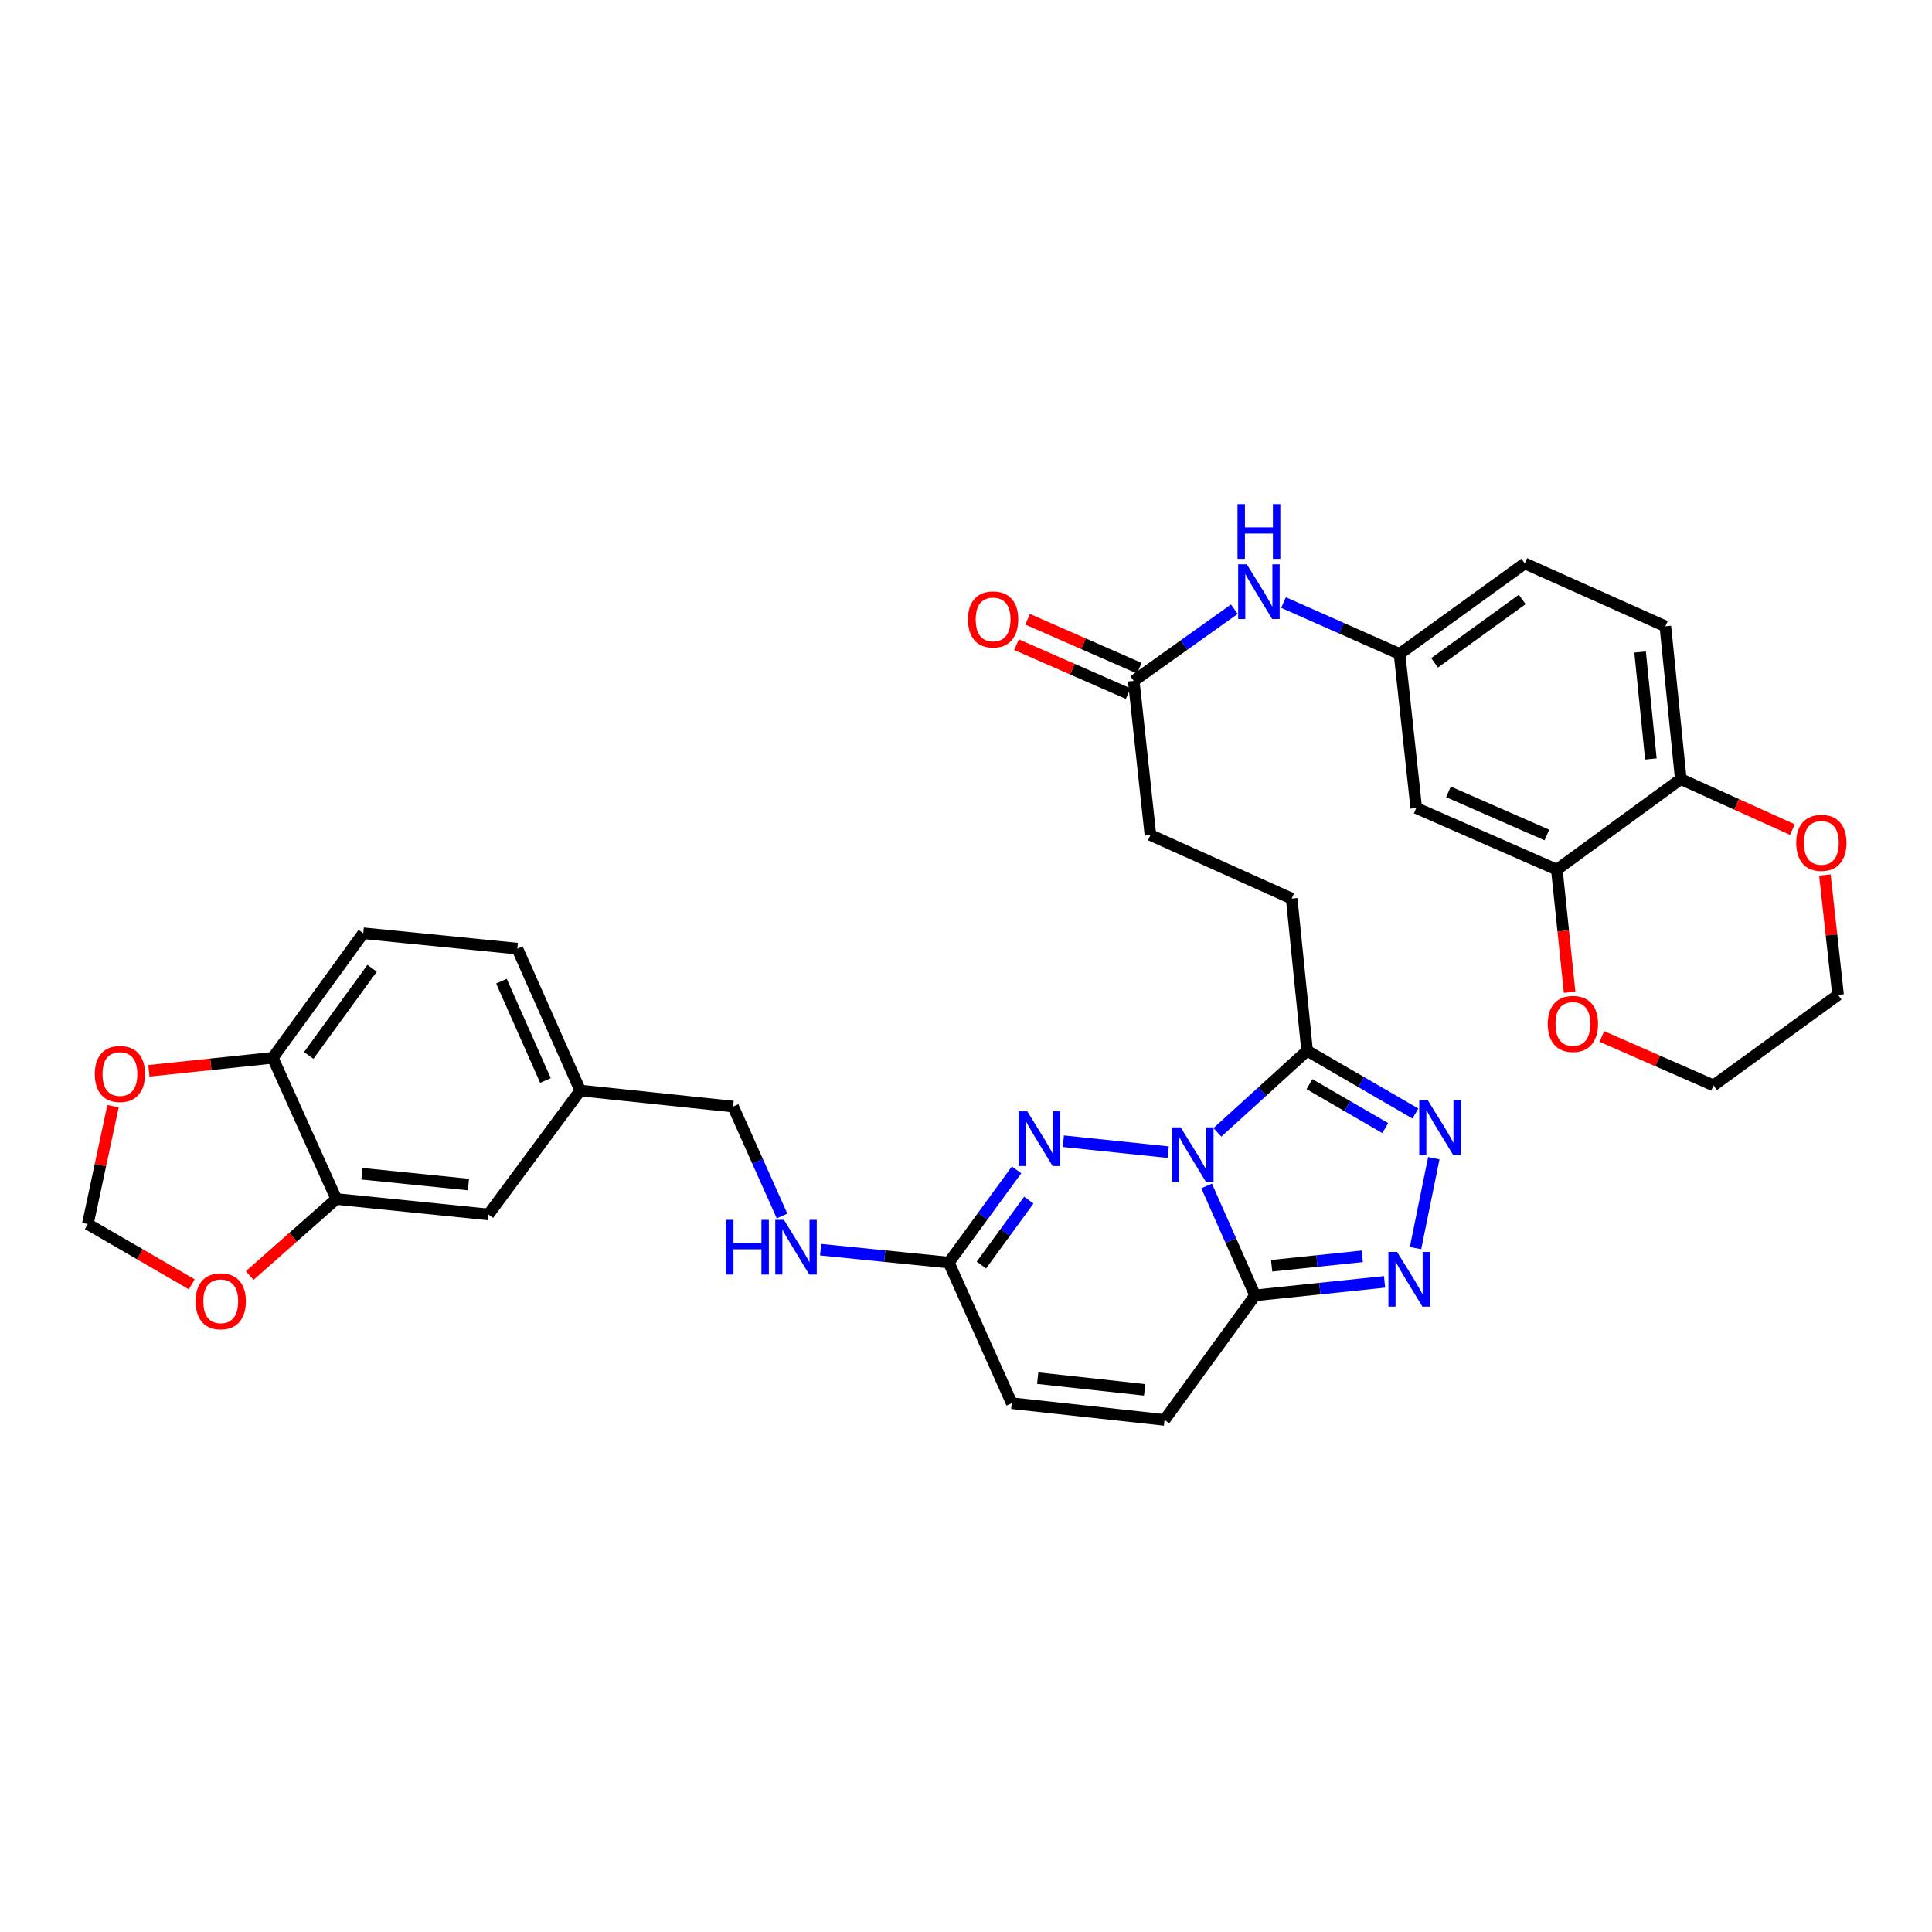 <?xml version='1.0' encoding='iso-8859-1'?>
<svg version='1.1' baseProfile='full'
              xmlns='http://www.w3.org/2000/svg'
                      xmlns:rdkit='http://www.rdkit.org/xml'
                      xmlns:xlink='http://www.w3.org/1999/xlink'
                  xml:space='preserve'
width='1000px' height='1000px' viewBox='0 0 1000 1000'>
<!-- END OF HEADER -->
<rect style='opacity:1.0;fill:#FFFFFF;stroke:none' width='1000' height='1000' x='0' y='0'> </rect>
<path class='bond-0' d='M 624.541,613.842 L 637.088,642.158' style='fill:none;fill-rule:evenodd;stroke:#0000FF;stroke-width:6px;stroke-linecap:butt;stroke-linejoin:miter;stroke-opacity:1' />
<path class='bond-0' d='M 637.088,642.158 L 649.635,670.475' style='fill:none;fill-rule:evenodd;stroke:#000000;stroke-width:6px;stroke-linecap:butt;stroke-linejoin:miter;stroke-opacity:1' />
<path class='bond-1' d='M 604.649,596.359 L 550.385,590.683' style='fill:none;fill-rule:evenodd;stroke:#0000FF;stroke-width:6px;stroke-linecap:butt;stroke-linejoin:miter;stroke-opacity:1' />
<path class='bond-2' d='M 630.125,586.102 L 653.342,564.981' style='fill:none;fill-rule:evenodd;stroke:#0000FF;stroke-width:6px;stroke-linecap:butt;stroke-linejoin:miter;stroke-opacity:1' />
<path class='bond-2' d='M 653.342,564.981 L 676.559,543.86' style='fill:none;fill-rule:evenodd;stroke:#000000;stroke-width:6px;stroke-linecap:butt;stroke-linejoin:miter;stroke-opacity:1' />
<path class='bond-3' d='M 649.635,670.475 L 683.138,666.985' style='fill:none;fill-rule:evenodd;stroke:#000000;stroke-width:6px;stroke-linecap:butt;stroke-linejoin:miter;stroke-opacity:1' />
<path class='bond-3' d='M 683.138,666.985 L 716.641,663.495' style='fill:none;fill-rule:evenodd;stroke:#0000FF;stroke-width:6px;stroke-linecap:butt;stroke-linejoin:miter;stroke-opacity:1' />
<path class='bond-3' d='M 658.199,655.154 L 681.651,652.711' style='fill:none;fill-rule:evenodd;stroke:#000000;stroke-width:6px;stroke-linecap:butt;stroke-linejoin:miter;stroke-opacity:1' />
<path class='bond-3' d='M 681.651,652.711 L 705.104,650.268' style='fill:none;fill-rule:evenodd;stroke:#0000FF;stroke-width:6px;stroke-linecap:butt;stroke-linejoin:miter;stroke-opacity:1' />
<path class='bond-6' d='M 649.635,670.475 L 602.763,734.95' style='fill:none;fill-rule:evenodd;stroke:#000000;stroke-width:6px;stroke-linecap:butt;stroke-linejoin:miter;stroke-opacity:1' />
<path class='bond-5' d='M 526.173,605.53 L 508.643,629.523' style='fill:none;fill-rule:evenodd;stroke:#0000FF;stroke-width:6px;stroke-linecap:butt;stroke-linejoin:miter;stroke-opacity:1' />
<path class='bond-5' d='M 508.643,629.523 L 491.113,653.517' style='fill:none;fill-rule:evenodd;stroke:#000000;stroke-width:6px;stroke-linecap:butt;stroke-linejoin:miter;stroke-opacity:1' />
<path class='bond-5' d='M 532.502,621.194 L 520.231,637.989' style='fill:none;fill-rule:evenodd;stroke:#0000FF;stroke-width:6px;stroke-linecap:butt;stroke-linejoin:miter;stroke-opacity:1' />
<path class='bond-5' d='M 520.231,637.989 L 507.96,654.785' style='fill:none;fill-rule:evenodd;stroke:#000000;stroke-width:6px;stroke-linecap:butt;stroke-linejoin:miter;stroke-opacity:1' />
<path class='bond-4' d='M 676.559,543.86 L 704.585,560.107' style='fill:none;fill-rule:evenodd;stroke:#000000;stroke-width:6px;stroke-linecap:butt;stroke-linejoin:miter;stroke-opacity:1' />
<path class='bond-4' d='M 704.585,560.107 L 732.612,576.353' style='fill:none;fill-rule:evenodd;stroke:#0000FF;stroke-width:6px;stroke-linecap:butt;stroke-linejoin:miter;stroke-opacity:1' />
<path class='bond-4' d='M 677.769,561.149 L 697.388,572.522' style='fill:none;fill-rule:evenodd;stroke:#000000;stroke-width:6px;stroke-linecap:butt;stroke-linejoin:miter;stroke-opacity:1' />
<path class='bond-4' d='M 697.388,572.522 L 717.007,583.895' style='fill:none;fill-rule:evenodd;stroke:#0000FF;stroke-width:6px;stroke-linecap:butt;stroke-linejoin:miter;stroke-opacity:1' />
<path class='bond-19' d='M 676.559,543.86 L 668.57,465.097' style='fill:none;fill-rule:evenodd;stroke:#000000;stroke-width:6px;stroke-linecap:butt;stroke-linejoin:miter;stroke-opacity:1' />
<path class='bond-34' d='M 732.673,646.006 L 742.136,599.48' style='fill:none;fill-rule:evenodd;stroke:#0000FF;stroke-width:6px;stroke-linecap:butt;stroke-linejoin:miter;stroke-opacity:1' />
<path class='bond-9' d='M 491.113,653.517 L 523.682,726.299' style='fill:none;fill-rule:evenodd;stroke:#000000;stroke-width:6px;stroke-linecap:butt;stroke-linejoin:miter;stroke-opacity:1' />
<path class='bond-18' d='M 491.113,653.517 L 457.928,650.175' style='fill:none;fill-rule:evenodd;stroke:#000000;stroke-width:6px;stroke-linecap:butt;stroke-linejoin:miter;stroke-opacity:1' />
<path class='bond-18' d='M 457.928,650.175 L 424.743,646.833' style='fill:none;fill-rule:evenodd;stroke:#0000FF;stroke-width:6px;stroke-linecap:butt;stroke-linejoin:miter;stroke-opacity:1' />
<path class='bond-35' d='M 602.763,734.95 L 523.682,726.299' style='fill:none;fill-rule:evenodd;stroke:#000000;stroke-width:6px;stroke-linecap:butt;stroke-linejoin:miter;stroke-opacity:1' />
<path class='bond-35' d='M 592.462,719.387 L 537.105,713.331' style='fill:none;fill-rule:evenodd;stroke:#000000;stroke-width:6px;stroke-linecap:butt;stroke-linejoin:miter;stroke-opacity:1' />
<path class='bond-7' d='M 805.82,450.125 L 733.045,418.234' style='fill:none;fill-rule:evenodd;stroke:#000000;stroke-width:6px;stroke-linecap:butt;stroke-linejoin:miter;stroke-opacity:1' />
<path class='bond-7' d='M 800.664,432.197 L 749.722,409.873' style='fill:none;fill-rule:evenodd;stroke:#000000;stroke-width:6px;stroke-linecap:butt;stroke-linejoin:miter;stroke-opacity:1' />
<path class='bond-21' d='M 805.82,450.125 L 809.124,481.85' style='fill:none;fill-rule:evenodd;stroke:#000000;stroke-width:6px;stroke-linecap:butt;stroke-linejoin:miter;stroke-opacity:1' />
<path class='bond-21' d='M 809.124,481.85 L 812.428,513.574' style='fill:none;fill-rule:evenodd;stroke:#FF0000;stroke-width:6px;stroke-linecap:butt;stroke-linejoin:miter;stroke-opacity:1' />
<path class='bond-37' d='M 805.82,450.125 L 869.969,403.269' style='fill:none;fill-rule:evenodd;stroke:#000000;stroke-width:6px;stroke-linecap:butt;stroke-linejoin:miter;stroke-opacity:1' />
<path class='bond-8' d='M 174.07,620.605 L 252.825,628.602' style='fill:none;fill-rule:evenodd;stroke:#000000;stroke-width:6px;stroke-linecap:butt;stroke-linejoin:miter;stroke-opacity:1' />
<path class='bond-8' d='M 187.333,607.527 L 242.461,613.125' style='fill:none;fill-rule:evenodd;stroke:#000000;stroke-width:6px;stroke-linecap:butt;stroke-linejoin:miter;stroke-opacity:1' />
<path class='bond-15' d='M 174.07,620.605 L 151.659,640.409' style='fill:none;fill-rule:evenodd;stroke:#000000;stroke-width:6px;stroke-linecap:butt;stroke-linejoin:miter;stroke-opacity:1' />
<path class='bond-15' d='M 151.659,640.409 L 129.247,660.213' style='fill:none;fill-rule:evenodd;stroke:#FF0000;stroke-width:6px;stroke-linecap:butt;stroke-linejoin:miter;stroke-opacity:1' />
<path class='bond-36' d='M 174.07,620.605 L 141.175,547.511' style='fill:none;fill-rule:evenodd;stroke:#000000;stroke-width:6px;stroke-linecap:butt;stroke-linejoin:miter;stroke-opacity:1' />
<path class='bond-10' d='M 733.045,418.234 L 724.403,338.467' style='fill:none;fill-rule:evenodd;stroke:#000000;stroke-width:6px;stroke-linecap:butt;stroke-linejoin:miter;stroke-opacity:1' />
<path class='bond-11' d='M 586.818,352.427 L 595.452,432.194' style='fill:none;fill-rule:evenodd;stroke:#000000;stroke-width:6px;stroke-linecap:butt;stroke-linejoin:miter;stroke-opacity:1' />
<path class='bond-14' d='M 586.818,352.427 L 612.85,333.871' style='fill:none;fill-rule:evenodd;stroke:#000000;stroke-width:6px;stroke-linecap:butt;stroke-linejoin:miter;stroke-opacity:1' />
<path class='bond-14' d='M 612.85,333.871 L 638.883,315.315' style='fill:none;fill-rule:evenodd;stroke:#0000FF;stroke-width:6px;stroke-linecap:butt;stroke-linejoin:miter;stroke-opacity:1' />
<path class='bond-24' d='M 589.697,345.855 L 560.795,333.192' style='fill:none;fill-rule:evenodd;stroke:#000000;stroke-width:6px;stroke-linecap:butt;stroke-linejoin:miter;stroke-opacity:1' />
<path class='bond-24' d='M 560.795,333.192 L 531.893,320.53' style='fill:none;fill-rule:evenodd;stroke:#FF0000;stroke-width:6px;stroke-linecap:butt;stroke-linejoin:miter;stroke-opacity:1' />
<path class='bond-24' d='M 583.938,358.999 L 555.036,346.337' style='fill:none;fill-rule:evenodd;stroke:#000000;stroke-width:6px;stroke-linecap:butt;stroke-linejoin:miter;stroke-opacity:1' />
<path class='bond-24' d='M 555.036,346.337 L 526.134,333.674' style='fill:none;fill-rule:evenodd;stroke:#FF0000;stroke-width:6px;stroke-linecap:butt;stroke-linejoin:miter;stroke-opacity:1' />
<path class='bond-12' d='M 141.175,547.511 L 188.023,483.052' style='fill:none;fill-rule:evenodd;stroke:#000000;stroke-width:6px;stroke-linecap:butt;stroke-linejoin:miter;stroke-opacity:1' />
<path class='bond-12' d='M 159.811,546.279 L 192.604,501.158' style='fill:none;fill-rule:evenodd;stroke:#000000;stroke-width:6px;stroke-linecap:butt;stroke-linejoin:miter;stroke-opacity:1' />
<path class='bond-16' d='M 141.175,547.511 L 109.12,550.878' style='fill:none;fill-rule:evenodd;stroke:#000000;stroke-width:6px;stroke-linecap:butt;stroke-linejoin:miter;stroke-opacity:1' />
<path class='bond-16' d='M 109.12,550.878 L 77.066,554.245' style='fill:none;fill-rule:evenodd;stroke:#FF0000;stroke-width:6px;stroke-linecap:butt;stroke-linejoin:miter;stroke-opacity:1' />
<path class='bond-13' d='M 869.969,403.269 L 861.988,324.172' style='fill:none;fill-rule:evenodd;stroke:#000000;stroke-width:6px;stroke-linecap:butt;stroke-linejoin:miter;stroke-opacity:1' />
<path class='bond-13' d='M 854.493,392.845 L 848.907,337.477' style='fill:none;fill-rule:evenodd;stroke:#000000;stroke-width:6px;stroke-linecap:butt;stroke-linejoin:miter;stroke-opacity:1' />
<path class='bond-23' d='M 869.969,403.269 L 898.85,416.333' style='fill:none;fill-rule:evenodd;stroke:#000000;stroke-width:6px;stroke-linecap:butt;stroke-linejoin:miter;stroke-opacity:1' />
<path class='bond-23' d='M 898.85,416.333 L 927.731,429.397' style='fill:none;fill-rule:evenodd;stroke:#FF0000;stroke-width:6px;stroke-linecap:butt;stroke-linejoin:miter;stroke-opacity:1' />
<path class='bond-17' d='M 664.342,311.877 L 694.373,325.172' style='fill:none;fill-rule:evenodd;stroke:#0000FF;stroke-width:6px;stroke-linecap:butt;stroke-linejoin:miter;stroke-opacity:1' />
<path class='bond-17' d='M 694.373,325.172 L 724.403,338.467' style='fill:none;fill-rule:evenodd;stroke:#000000;stroke-width:6px;stroke-linecap:butt;stroke-linejoin:miter;stroke-opacity:1' />
<path class='bond-20' d='M 99.263,664.774 L 72.359,649.176' style='fill:none;fill-rule:evenodd;stroke:#FF0000;stroke-width:6px;stroke-linecap:butt;stroke-linejoin:miter;stroke-opacity:1' />
<path class='bond-20' d='M 72.359,649.176 L 45.455,633.577' style='fill:none;fill-rule:evenodd;stroke:#000000;stroke-width:6px;stroke-linecap:butt;stroke-linejoin:miter;stroke-opacity:1' />
<path class='bond-38' d='M 58.497,572.567 L 51.976,603.072' style='fill:none;fill-rule:evenodd;stroke:#FF0000;stroke-width:6px;stroke-linecap:butt;stroke-linejoin:miter;stroke-opacity:1' />
<path class='bond-38' d='M 51.976,603.072 L 45.455,633.577' style='fill:none;fill-rule:evenodd;stroke:#000000;stroke-width:6px;stroke-linecap:butt;stroke-linejoin:miter;stroke-opacity:1' />
<path class='bond-30' d='M 724.403,338.467 L 789.205,291.619' style='fill:none;fill-rule:evenodd;stroke:#000000;stroke-width:6px;stroke-linecap:butt;stroke-linejoin:miter;stroke-opacity:1' />
<path class='bond-30' d='M 742.531,343.07 L 787.893,310.276' style='fill:none;fill-rule:evenodd;stroke:#000000;stroke-width:6px;stroke-linecap:butt;stroke-linejoin:miter;stroke-opacity:1' />
<path class='bond-29' d='M 404.789,629.398 L 392.118,601.08' style='fill:none;fill-rule:evenodd;stroke:#0000FF;stroke-width:6px;stroke-linecap:butt;stroke-linejoin:miter;stroke-opacity:1' />
<path class='bond-29' d='M 392.118,601.08 L 379.448,572.761' style='fill:none;fill-rule:evenodd;stroke:#000000;stroke-width:6px;stroke-linecap:butt;stroke-linejoin:miter;stroke-opacity:1' />
<path class='bond-27' d='M 668.57,465.097 L 595.452,432.194' style='fill:none;fill-rule:evenodd;stroke:#000000;stroke-width:6px;stroke-linecap:butt;stroke-linejoin:miter;stroke-opacity:1' />
<path class='bond-32' d='M 829.114,536.466 L 858.013,549.128' style='fill:none;fill-rule:evenodd;stroke:#FF0000;stroke-width:6px;stroke-linecap:butt;stroke-linejoin:miter;stroke-opacity:1' />
<path class='bond-32' d='M 858.013,549.128 L 886.911,561.79' style='fill:none;fill-rule:evenodd;stroke:#000000;stroke-width:6px;stroke-linecap:butt;stroke-linejoin:miter;stroke-opacity:1' />
<path class='bond-22' d='M 252.825,628.602 L 300.342,564.453' style='fill:none;fill-rule:evenodd;stroke:#000000;stroke-width:6px;stroke-linecap:butt;stroke-linejoin:miter;stroke-opacity:1' />
<path class='bond-33' d='M 944.566,452.921 L 947.972,483.932' style='fill:none;fill-rule:evenodd;stroke:#FF0000;stroke-width:6px;stroke-linecap:butt;stroke-linejoin:miter;stroke-opacity:1' />
<path class='bond-33' d='M 947.972,483.932 L 951.378,514.943' style='fill:none;fill-rule:evenodd;stroke:#000000;stroke-width:6px;stroke-linecap:butt;stroke-linejoin:miter;stroke-opacity:1' />
<path class='bond-25' d='M 861.988,324.172 L 789.205,291.619' style='fill:none;fill-rule:evenodd;stroke:#000000;stroke-width:6px;stroke-linecap:butt;stroke-linejoin:miter;stroke-opacity:1' />
<path class='bond-26' d='M 188.023,483.052 L 267.774,491.017' style='fill:none;fill-rule:evenodd;stroke:#000000;stroke-width:6px;stroke-linecap:butt;stroke-linejoin:miter;stroke-opacity:1' />
<path class='bond-28' d='M 300.342,564.453 L 379.448,572.761' style='fill:none;fill-rule:evenodd;stroke:#000000;stroke-width:6px;stroke-linecap:butt;stroke-linejoin:miter;stroke-opacity:1' />
<path class='bond-31' d='M 300.342,564.453 L 267.774,491.017' style='fill:none;fill-rule:evenodd;stroke:#000000;stroke-width:6px;stroke-linecap:butt;stroke-linejoin:miter;stroke-opacity:1' />
<path class='bond-31' d='M 282.338,559.256 L 259.54,507.85' style='fill:none;fill-rule:evenodd;stroke:#000000;stroke-width:6px;stroke-linecap:butt;stroke-linejoin:miter;stroke-opacity:1' />
<path class='bond-39' d='M 886.911,561.79 L 951.378,514.943' style='fill:none;fill-rule:evenodd;stroke:#000000;stroke-width:6px;stroke-linecap:butt;stroke-linejoin:miter;stroke-opacity:1' />
<path  class='atom-0' d='M 611.125 583.532
L 620.405 598.532
Q 621.325 600.012, 622.805 602.692
Q 624.285 605.372, 624.365 605.532
L 624.365 583.532
L 628.125 583.532
L 628.125 611.852
L 624.245 611.852
L 614.285 595.452
Q 613.125 593.532, 611.885 591.332
Q 610.685 589.132, 610.325 588.452
L 610.325 611.852
L 606.645 611.852
L 606.645 583.532
L 611.125 583.532
' fill='#0000FF'/>
<path  class='atom-2' d='M 531.709 575.224
L 540.989 590.224
Q 541.909 591.704, 543.389 594.384
Q 544.869 597.064, 544.949 597.224
L 544.949 575.224
L 548.709 575.224
L 548.709 603.544
L 544.829 603.544
L 534.869 587.144
Q 533.709 585.224, 532.469 583.024
Q 531.269 580.824, 530.909 580.144
L 530.909 603.544
L 527.229 603.544
L 527.229 575.224
L 531.709 575.224
' fill='#0000FF'/>
<path  class='atom-4' d='M 723.126 648.007
L 732.406 663.007
Q 733.326 664.487, 734.806 667.167
Q 736.286 669.847, 736.366 670.007
L 736.366 648.007
L 740.126 648.007
L 740.126 676.327
L 736.246 676.327
L 726.286 659.927
Q 725.126 658.007, 723.886 655.807
Q 722.686 653.607, 722.326 652.927
L 722.326 676.327
L 718.646 676.327
L 718.646 648.007
L 723.126 648.007
' fill='#0000FF'/>
<path  class='atom-5' d='M 739.079 569.571
L 748.359 584.571
Q 749.279 586.051, 750.759 588.731
Q 752.239 591.411, 752.319 591.571
L 752.319 569.571
L 756.079 569.571
L 756.079 597.891
L 752.199 597.891
L 742.239 581.491
Q 741.079 579.571, 739.839 577.371
Q 738.639 575.171, 738.279 574.491
L 738.279 597.891
L 734.599 597.891
L 734.599 569.571
L 739.079 569.571
' fill='#0000FF'/>
<path  class='atom-15' d='M 645.352 292.081
L 654.632 307.081
Q 655.552 308.561, 657.032 311.241
Q 658.512 313.921, 658.592 314.081
L 658.592 292.081
L 662.352 292.081
L 662.352 320.401
L 658.472 320.401
L 648.512 304.001
Q 647.352 302.081, 646.112 299.881
Q 644.912 297.681, 644.552 297.001
L 644.552 320.401
L 640.872 320.401
L 640.872 292.081
L 645.352 292.081
' fill='#0000FF'/>
<path  class='atom-15' d='M 640.532 260.929
L 644.372 260.929
L 644.372 272.969
L 658.852 272.969
L 658.852 260.929
L 662.692 260.929
L 662.692 289.249
L 658.852 289.249
L 658.852 276.169
L 644.372 276.169
L 644.372 289.249
L 640.532 289.249
L 640.532 260.929
' fill='#0000FF'/>
<path  class='atom-16' d='M 101.251 673.544
Q 101.251 666.744, 104.611 662.944
Q 107.971 659.144, 114.251 659.144
Q 120.531 659.144, 123.891 662.944
Q 127.251 666.744, 127.251 673.544
Q 127.251 680.424, 123.851 684.344
Q 120.451 688.224, 114.251 688.224
Q 108.011 688.224, 104.611 684.344
Q 101.251 680.464, 101.251 673.544
M 114.251 685.024
Q 118.571 685.024, 120.891 682.144
Q 123.251 679.224, 123.251 673.544
Q 123.251 667.984, 120.891 665.184
Q 118.571 662.344, 114.251 662.344
Q 109.931 662.344, 107.571 665.144
Q 105.251 667.944, 105.251 673.544
Q 105.251 679.264, 107.571 682.144
Q 109.931 685.024, 114.251 685.024
' fill='#FF0000'/>
<path  class='atom-17' d='M 49.078 555.899
Q 49.078 549.099, 52.438 545.299
Q 55.798 541.499, 62.078 541.499
Q 68.358 541.499, 71.718 545.299
Q 75.078 549.099, 75.078 555.899
Q 75.078 562.779, 71.678 566.699
Q 68.278 570.579, 62.078 570.579
Q 55.838 570.579, 52.438 566.699
Q 49.078 562.819, 49.078 555.899
M 62.078 567.379
Q 66.398 567.379, 68.718 564.499
Q 71.078 561.579, 71.078 555.899
Q 71.078 550.339, 68.718 547.539
Q 66.398 544.699, 62.078 544.699
Q 57.758 544.699, 55.398 547.499
Q 53.078 550.299, 53.078 555.899
Q 53.078 561.619, 55.398 564.499
Q 57.758 567.379, 62.078 567.379
' fill='#FF0000'/>
<path  class='atom-19' d='M 375.796 631.392
L 379.636 631.392
L 379.636 643.432
L 394.116 643.432
L 394.116 631.392
L 397.956 631.392
L 397.956 659.712
L 394.116 659.712
L 394.116 646.632
L 379.636 646.632
L 379.636 659.712
L 375.796 659.712
L 375.796 631.392
' fill='#0000FF'/>
<path  class='atom-19' d='M 405.756 631.392
L 415.036 646.392
Q 415.956 647.872, 417.436 650.552
Q 418.916 653.232, 418.996 653.392
L 418.996 631.392
L 422.756 631.392
L 422.756 659.712
L 418.876 659.712
L 408.916 643.312
Q 407.756 641.392, 406.516 639.192
Q 405.316 636.992, 404.956 636.312
L 404.956 659.712
L 401.276 659.712
L 401.276 631.392
L 405.756 631.392
' fill='#0000FF'/>
<path  class='atom-22' d='M 801.128 529.98
Q 801.128 523.18, 804.488 519.38
Q 807.848 515.58, 814.128 515.58
Q 820.408 515.58, 823.768 519.38
Q 827.128 523.18, 827.128 529.98
Q 827.128 536.86, 823.728 540.78
Q 820.328 544.66, 814.128 544.66
Q 807.888 544.66, 804.488 540.78
Q 801.128 536.9, 801.128 529.98
M 814.128 541.46
Q 818.448 541.46, 820.768 538.58
Q 823.128 535.66, 823.128 529.98
Q 823.128 524.42, 820.768 521.62
Q 818.448 518.78, 814.128 518.78
Q 809.808 518.78, 807.448 521.58
Q 805.128 524.38, 805.128 529.98
Q 805.128 535.7, 807.448 538.58
Q 809.808 541.46, 814.128 541.46
' fill='#FF0000'/>
<path  class='atom-24' d='M 929.728 436.26
Q 929.728 429.46, 933.088 425.66
Q 936.448 421.86, 942.728 421.86
Q 949.008 421.86, 952.368 425.66
Q 955.728 429.46, 955.728 436.26
Q 955.728 443.14, 952.328 447.06
Q 948.928 450.94, 942.728 450.94
Q 936.488 450.94, 933.088 447.06
Q 929.728 443.18, 929.728 436.26
M 942.728 447.74
Q 947.048 447.74, 949.368 444.86
Q 951.728 441.94, 951.728 436.26
Q 951.728 430.7, 949.368 427.9
Q 947.048 425.06, 942.728 425.06
Q 938.408 425.06, 936.048 427.86
Q 933.728 430.66, 933.728 436.26
Q 933.728 441.98, 936.048 444.86
Q 938.408 447.74, 942.728 447.74
' fill='#FF0000'/>
<path  class='atom-25' d='M 501.027 320.616
Q 501.027 313.816, 504.387 310.016
Q 507.747 306.216, 514.027 306.216
Q 520.307 306.216, 523.667 310.016
Q 527.027 313.816, 527.027 320.616
Q 527.027 327.496, 523.627 331.416
Q 520.227 335.296, 514.027 335.296
Q 507.787 335.296, 504.387 331.416
Q 501.027 327.536, 501.027 320.616
M 514.027 332.096
Q 518.347 332.096, 520.667 329.216
Q 523.027 326.296, 523.027 320.616
Q 523.027 315.056, 520.667 312.256
Q 518.347 309.416, 514.027 309.416
Q 509.707 309.416, 507.347 312.216
Q 505.027 315.016, 505.027 320.616
Q 505.027 326.336, 507.347 329.216
Q 509.707 332.096, 514.027 332.096
' fill='#FF0000'/>
</svg>
